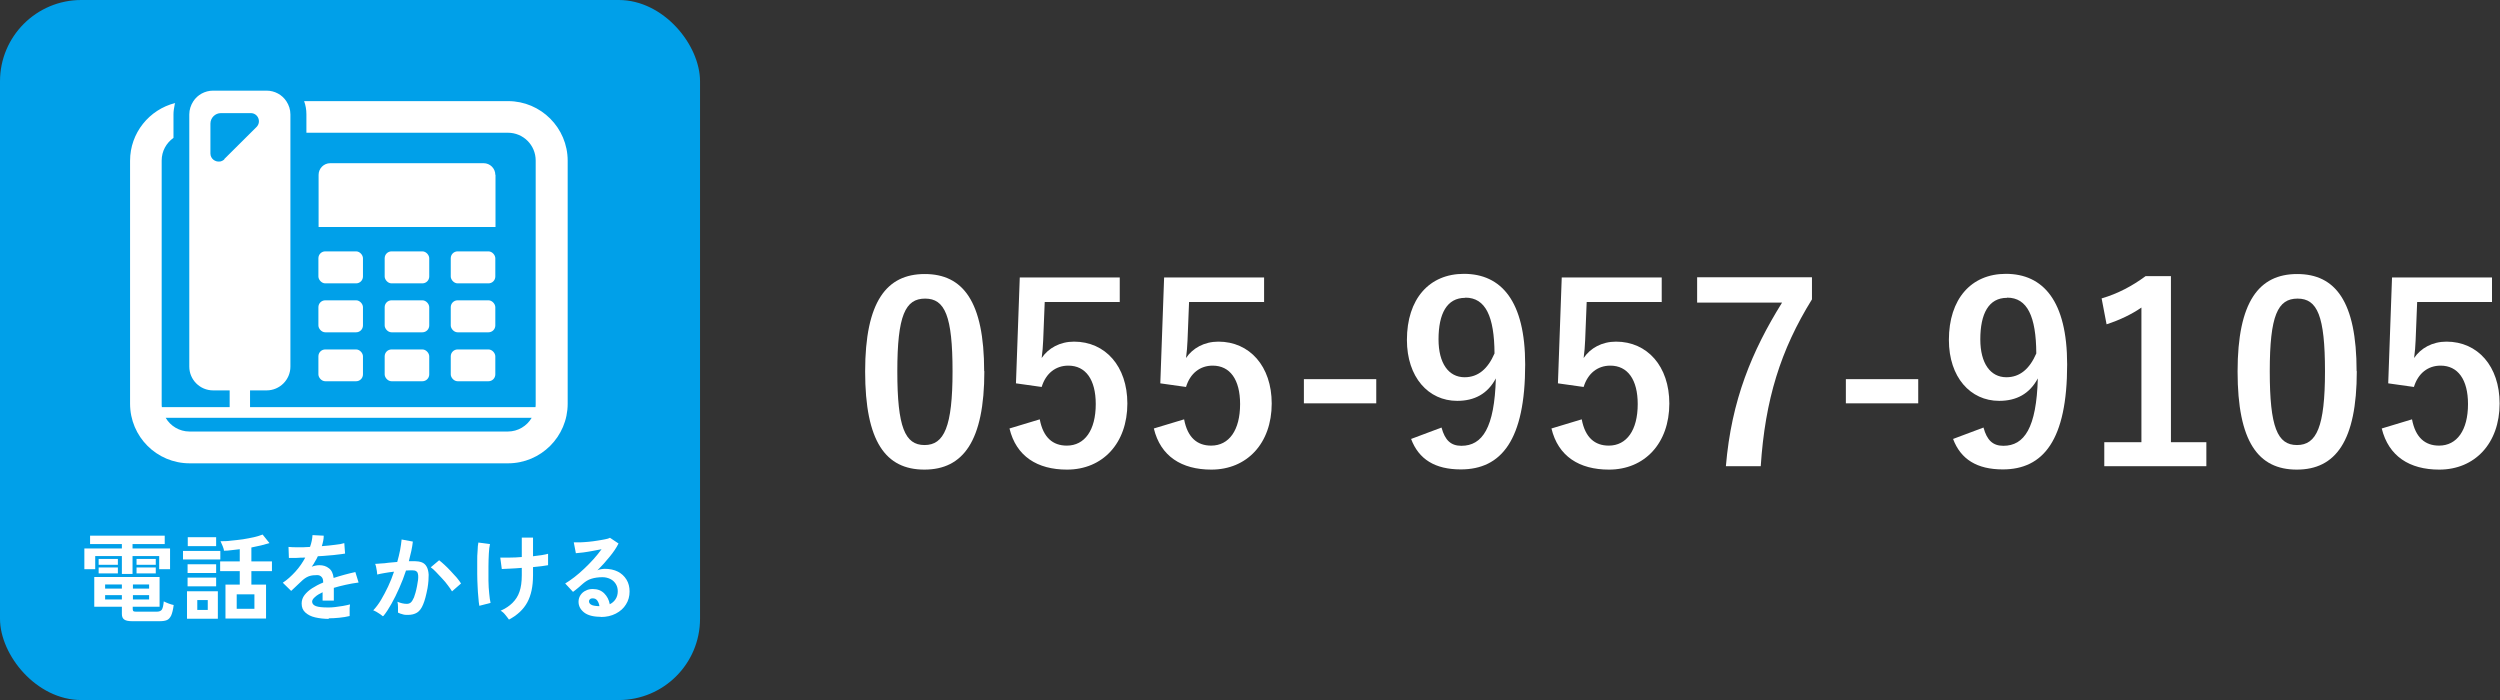 <svg id="_ヘッダー" data-name="ヘッダー" xmlns="http://www.w3.org/2000/svg" viewBox="0 0 131.28 36.76">
  <rect x="0" y="0" width="131.28" height="36.76" fill="#333333" stroke="none"/>
  <defs>
    <style>
      .cls-1 {
        fill: #fff;
      }

      .cls-2 {
        fill: #00a0e9;
      }
    </style>
  </defs>
  <g>
    <g>
      <rect class="cls-2" width="36.76" height="36.76" rx="4.27" ry="4.27"/>
      <g>
        <path class="cls-1" d="M26.01,9.18c0-.34-.28-.61-.61-.61h-8.06c-.34,0-.61.28-.61.61v2.74h9.29v-2.74Z"/>
        <path class="cls-1" d="M26.67,5.31h-10.7s0,0,0,0h0c.08.22.12.45.12.69v.97h10.58c.81,0,1.46.65,1.46,1.46v12.76c0,.06,0,.13-.01.19h-14.99v-.88h.87c.69,0,1.25-.56,1.25-1.25V6.01c0-.26-.08-.49-.21-.69-.22-.34-.61-.56-1.04-.56h-2.81c-.43,0-.82.22-1.04.56-.13.2-.21.44-.21.69v13.24c0,.69.56,1.25,1.25,1.25h.87v.88h-3.56c-.01-.06-.01-.12-.01-.19v-12.76c0-.49.24-.92.62-1.19v-1.24c0-.17.03-.33.06-.49,0-.03.01-.07.03-.1,0,0,0,0,0,0,0,0,0,0,0,0-1.36.34-2.37,1.57-2.37,3.03v12.76c0,1.73,1.4,3.13,3.13,3.13h16.72c1.72,0,3.13-1.4,3.13-3.13v-12.76c0-1.72-1.4-3.13-3.13-3.13ZM11.79,8.36c-.06.06-.14.1-.22.12,0,0-.01,0-.02,0-.24.04-.5-.14-.5-.42v-1.57c0-.3.25-.55.55-.55h1.57c.38,0,.57.46.3.73l-1.7,1.69ZM26.67,22.66H9.95c-.53,0-1-.29-1.25-.72h19.22c-.25.43-.72.72-1.25.72Z"/>
        <rect class="cls-1" x="16.72" y="13.2" width="2.34" height="1.68" rx=".36" ry=".36"/>
        <rect class="cls-1" x="20.2" y="13.2" width="2.34" height="1.68" rx=".36" ry=".36"/>
        <rect class="cls-1" x="23.67" y="13.2" width="2.34" height="1.68" rx=".36" ry=".36"/>
        <rect class="cls-1" x="16.72" y="15.77" width="2.34" height="1.68" rx=".36" ry=".36"/>
        <rect class="cls-1" x="20.2" y="15.77" width="2.34" height="1.68" rx=".36" ry=".36"/>
        <rect class="cls-1" x="23.67" y="15.77" width="2.34" height="1.68" rx=".36" ry=".36"/>
        <rect class="cls-1" x="16.72" y="18.35" width="2.34" height="1.67" rx=".36" ry=".36"/>
        <rect class="cls-1" x="20.2" y="18.35" width="2.34" height="1.67" rx=".36" ry=".36"/>
        <rect class="cls-1" x="23.67" y="18.35" width="2.34" height="1.67" rx=".36" ry=".36"/>
      </g>
    </g>
    <g>
      <path class="cls-1" d="M6.4,30.14v-.94h-1.4v.69h-.57v-1.09h1.97v-.23h-1.67v-.44h3.92v.44h-1.69v.23h1.97v1.09h-.57v-.69h-1.4v.94h-.57ZM6.93,32.62c-.19,0-.33-.03-.41-.09-.08-.06-.12-.15-.12-.29v-.38h-1.45v-1.56h3.43v1.56h-1.41v.13s.01.08.03.1c.02.02.07.03.14.03h1.1c.13,0,.21-.04.26-.11.05-.08.08-.22.1-.43.06.03.14.07.25.11.11.04.2.07.27.08-.03.25-.08.43-.13.55-.06.12-.13.2-.22.24-.09.04-.22.06-.38.06h-1.48ZM5.18,29.66v-.31h1.01v.31h-1.01ZM5.18,30.11v-.31h1.01v.31h-1.01ZM5.52,30.91h.88v-.22h-.88v.22ZM5.52,31.48h.88v-.23h-.88v.23ZM6.98,30.91h.85v-.22h-.85v.22ZM6.98,31.48h.85v-.23h-.85v.23ZM7.17,29.66v-.31h1.01v.31h-1.01ZM7.17,30.11v-.31h1.01v.31h-1.01Z"/>
      <path class="cls-1" d="M9.61,29.38v-.45h1.96v.45h-1.96ZM9.82,32.49v-1.44h1.62v1.44h-1.62ZM9.85,30.09v-.46h1.5v.46h-1.5ZM9.85,30.79v-.46h1.5v.46h-1.5ZM9.86,28.68v-.47h1.49v.47h-1.49ZM10.36,32.03h.55v-.52h-.55v.52ZM11.84,32.48v-1.78h.75v-.71h-1.03v-.51h1.03v-.64c-.15.02-.29.03-.43.05-.14.02-.27.03-.4.03,0-.06-.03-.15-.07-.25-.04-.1-.08-.19-.11-.25.17,0,.36,0,.56-.03.2-.02.4-.04.61-.07.2-.03.39-.07.58-.11.18-.04.33-.09.46-.14l.36.45c-.13.04-.28.08-.44.12-.17.04-.34.07-.51.11v.73h1.08v.51h-1.08v.71h.77v1.78h-2.11ZM12.43,31.97h.93v-.76h-.93v.76Z"/>
      <path class="cls-1" d="M17.29,32.5c-.27,0-.52-.03-.74-.08-.22-.05-.39-.14-.52-.26-.13-.12-.19-.27-.19-.47,0-.16.05-.31.15-.44.1-.13.23-.25.4-.36.17-.11.36-.21.58-.3v-.04c0-.12-.03-.2-.09-.26-.06-.06-.13-.09-.22-.09-.15,0-.3.01-.44.06-.14.05-.28.15-.42.29-.04.04-.09.09-.16.15-.06.06-.13.12-.19.18-.06.06-.12.11-.16.15l-.44-.43c.23-.15.45-.35.66-.58.21-.23.38-.48.52-.74-.19,0-.36.01-.51.02-.15,0-.27,0-.35,0l-.02-.58c.11.01.27.02.47.02s.42,0,.66-.02c.08-.22.12-.43.13-.62l.59.03c0,.18-.04.36-.1.55.25-.02.48-.04.69-.07.21-.02.37-.05.49-.09l.04.55c-.09.02-.22.03-.37.05s-.32.04-.5.05c-.18.02-.37.03-.56.04-.04.09-.09.19-.15.28-.05.1-.11.19-.17.27.13-.05.27-.08.4-.08.2,0,.36.05.5.16.14.1.22.27.25.51.19-.06.38-.12.57-.17.19-.05.38-.1.57-.14l.17.55c-.23.03-.46.07-.68.12-.22.05-.43.1-.62.16v.67h-.59v-.44c-.17.08-.3.16-.4.25-.1.09-.15.17-.15.24,0,.11.07.19.2.24.14.05.35.07.62.07.11,0,.24,0,.38-.02.14-.02.28-.04.42-.06.14-.03.27-.05.37-.08,0,.04-.01.11-.02.19,0,.08,0,.16,0,.24s0,.14,0,.18c-.16.04-.35.07-.55.09-.2.02-.39.03-.57.03Z"/>
      <path class="cls-1" d="M20.1,32.36s-.08-.07-.14-.11c-.06-.04-.13-.08-.19-.12-.07-.04-.12-.06-.17-.08.14-.15.28-.33.41-.55.13-.22.25-.45.37-.7.12-.25.22-.51.31-.78-.17.02-.33.04-.49.07s-.29.05-.39.08c0-.04-.01-.1-.02-.18-.01-.07-.03-.15-.04-.22-.02-.07-.03-.13-.05-.16.08,0,.18-.01.3-.02.12,0,.26-.02.41-.04.15-.01.3-.03.45-.04.06-.21.11-.42.15-.62.04-.2.06-.39.08-.56l.59.11c-.02.15-.04.32-.08.49-.04.18-.08.35-.13.54.07,0,.13,0,.18,0,.05,0,.1,0,.14,0,.13,0,.25.02.36.06.1.04.19.11.25.22.06.1.1.25.11.43,0,.18-.01.42-.06.71-.07.36-.14.64-.23.85-.08.2-.19.35-.32.43-.13.08-.29.12-.48.12-.09,0-.19,0-.27-.03-.09-.02-.17-.05-.25-.09,0-.08,0-.17,0-.29,0-.11-.01-.21-.03-.28.17.07.33.11.49.11.08,0,.15-.02.21-.07.06-.05.11-.14.17-.27.05-.14.11-.33.16-.6.05-.24.07-.42.06-.54-.01-.12-.04-.2-.1-.23-.05-.04-.12-.05-.2-.05-.09,0-.2,0-.34.01-.1.31-.22.62-.35.91-.13.3-.27.58-.41.83-.14.25-.28.47-.42.64ZM23.74,31.06c-.05-.09-.13-.2-.22-.32-.09-.12-.19-.25-.31-.37-.11-.12-.22-.24-.32-.34-.1-.11-.19-.18-.27-.24l.44-.37c.08.06.17.14.28.24.11.1.22.21.33.33.11.12.22.24.32.35.1.12.17.22.22.3l-.47.41Z"/>
      <path class="cls-1" d="M25.17,31.81c-.02-.12-.04-.26-.05-.44-.02-.17-.03-.37-.04-.58-.01-.21-.02-.43-.02-.65,0-.22,0-.44,0-.65,0-.21,0-.4.02-.57,0-.17.02-.32.04-.43l.61.08c-.03.13-.05.29-.06.5-.01.21-.02.44-.02.68,0,.25,0,.49,0,.74,0,.24.02.47.04.68.02.2.04.37.07.49l-.58.15ZM26.73,32.54c-.06-.09-.13-.17-.2-.26-.07-.09-.15-.16-.24-.21.25-.11.46-.25.62-.41.16-.16.29-.35.37-.59.08-.23.12-.52.12-.86v-.39c-.22.02-.43.03-.62.04-.19.01-.34.02-.43.02l-.08-.6c.12,0,.28,0,.49,0,.21,0,.42-.01.64-.03v-1.02h.59v.98c.17-.02.32-.04.46-.06.14-.02.25-.05.33-.07v.6c-.08.01-.19.03-.33.05-.14.02-.29.03-.46.05v.43c0,.58-.1,1.05-.3,1.42-.2.37-.52.67-.97.91Z"/>
      <path class="cls-1" d="M31.55,32.39c-.4,0-.69-.08-.88-.23-.19-.15-.29-.34-.29-.56,0-.14.04-.26.11-.36.07-.1.16-.18.28-.23.11-.06.23-.08.36-.08.25,0,.45.08.6.23.15.15.25.34.29.57.12-.06.22-.14.3-.26.08-.12.12-.26.12-.42,0-.14-.03-.26-.1-.38-.07-.11-.16-.2-.28-.26-.12-.06-.26-.1-.42-.1-.22,0-.42.03-.58.08-.17.05-.31.14-.45.26-.06.05-.14.12-.24.21-.1.08-.19.16-.28.22l-.41-.44c.15-.09.31-.2.48-.33.17-.13.34-.28.51-.44.17-.16.34-.33.5-.51.16-.18.3-.35.42-.52-.14.03-.3.06-.47.09-.17.03-.33.06-.49.08-.15.02-.29.03-.39.04l-.11-.57c.09,0,.2,0,.34,0,.13,0,.28-.02.44-.03.16-.02.31-.03.46-.06.15-.02.28-.05.4-.07.12-.02.21-.05.26-.08l.45.3c-.11.22-.27.46-.47.7-.2.25-.41.48-.64.71.06-.03.12-.05.19-.06.07-.01.14-.02.2-.02.26,0,.49.05.69.15.19.1.34.24.45.42.11.18.16.39.16.62,0,.25-.06.48-.19.68-.12.2-.3.36-.53.48-.23.12-.49.18-.8.18ZM31.48,31.84c-.02-.13-.06-.23-.12-.31-.06-.08-.14-.11-.24-.11-.05,0-.1.01-.13.04-.04.03-.06.07-.06.12,0,.07.04.13.11.17.08.05.2.07.38.08.01,0,.02,0,.03,0h.03Z"/>
    </g>
  </g>
  <g>
    <path class="cls-1" d="M51.69,19.49c0,3.68-1.12,5.17-3.15,5.17s-3.11-1.47-3.11-5.15,1.13-5.12,3.13-5.12,3.12,1.43,3.12,5.1ZM47.12,19.5c0,2.93.4,3.87,1.43,3.87s1.47-.96,1.47-3.87-.4-3.82-1.44-3.82-1.46.88-1.46,3.82Z"/>
    <path class="cls-1" d="M58.79,15.86h-3.93l-.08,2c-.01.3-.04.65-.08.94.35-.52.96-.86,1.7-.86,1.64,0,2.8,1.29,2.8,3.25,0,2.09-1.3,3.47-3.17,3.47-1.56,0-2.67-.7-3.02-2.16l1.59-.48c.18.96.69,1.38,1.42,1.38.94,0,1.52-.81,1.52-2.18,0-1.29-.53-2.02-1.44-2.02-.66,0-1.18.4-1.4,1.12l-1.35-.19.2-5.56h5.25v1.3Z"/>
    <path class="cls-1" d="M66.37,15.86h-3.93l-.08,2c-.01.3-.04.65-.08.94.35-.52.96-.86,1.7-.86,1.64,0,2.8,1.29,2.8,3.25,0,2.09-1.3,3.47-3.17,3.47-1.56,0-2.67-.7-3.02-2.16l1.59-.48c.18.96.69,1.38,1.42,1.38.94,0,1.52-.81,1.52-2.18,0-1.29-.53-2.02-1.44-2.02-.66,0-1.18.4-1.4,1.12l-1.35-.19.2-5.56h5.25v1.3Z"/>
    <path class="cls-1" d="M72.27,21.18h-3.8v-1.27h3.8v1.27Z"/>
    <path class="cls-1" d="M75.7,22.46c.18.66.49.95,1.04.95,1.1,0,1.74-.94,1.81-3.54-.43.81-1.12,1.18-2.03,1.18-1.51,0-2.64-1.24-2.64-3.2,0-2.15,1.17-3.47,2.99-3.47,1.96,0,3.22,1.42,3.22,4.76,0,3.97-1.25,5.51-3.38,5.51-1.35,0-2.21-.53-2.61-1.6l1.6-.6ZM76.94,15.64c-.96,0-1.4.83-1.4,2.18,0,1.26.53,1.99,1.37,1.99.71,0,1.22-.44,1.57-1.25-.01-1.94-.47-2.93-1.53-2.93Z"/>
    <path class="cls-1" d="M87.25,15.86h-3.93l-.08,2c-.01.3-.04.65-.08.94.35-.52.96-.86,1.7-.86,1.64,0,2.8,1.29,2.8,3.25,0,2.09-1.3,3.47-3.17,3.47-1.56,0-2.67-.7-3.02-2.16l1.59-.48c.18.96.69,1.38,1.42,1.38.94,0,1.52-.81,1.52-2.18,0-1.29-.53-2.02-1.44-2.02-.66,0-1.18.4-1.4,1.12l-1.35-.19.2-5.56h5.25v1.3Z"/>
    <path class="cls-1" d="M95.15,15.72c-1.65,2.66-2.46,5.27-2.69,8.76h-1.83c.29-3.47,1.37-6.05,2.95-8.59h-4.46v-1.33h6.03v1.16Z"/>
    <path class="cls-1" d="M100.73,21.18h-3.8v-1.27h3.8v1.27Z"/>
    <path class="cls-1" d="M104.16,22.46c.18.66.49.95,1.04.95,1.1,0,1.74-.94,1.81-3.54-.43.81-1.12,1.18-2.03,1.18-1.51,0-2.64-1.24-2.64-3.2,0-2.15,1.17-3.47,2.99-3.47,1.96,0,3.22,1.42,3.22,4.76,0,3.97-1.25,5.51-3.38,5.51-1.35,0-2.21-.53-2.61-1.6l1.6-.6ZM105.39,15.64c-.96,0-1.4.83-1.4,2.18,0,1.26.53,1.99,1.37,1.99.71,0,1.22-.44,1.57-1.25-.01-1.94-.47-2.93-1.53-2.93Z"/>
    <path class="cls-1" d="M114,23.22h1.86v1.26h-5.36v-1.26h1.95v-7.07c-.49.34-1.12.65-1.83.88l-.26-1.36c.86-.25,1.62-.66,2.31-1.17h1.33v8.72Z"/>
    <path class="cls-1" d="M123.76,19.49c0,3.68-1.12,5.17-3.15,5.17s-3.11-1.47-3.11-5.15,1.13-5.12,3.13-5.12,3.12,1.43,3.12,5.1ZM119.19,19.5c0,2.93.4,3.87,1.43,3.87s1.47-.96,1.47-3.87-.4-3.82-1.44-3.82-1.46.88-1.46,3.82Z"/>
    <path class="cls-1" d="M130.86,15.86h-3.93l-.08,2c-.01.3-.04.65-.08.94.35-.52.96-.86,1.7-.86,1.64,0,2.79,1.29,2.79,3.25,0,2.09-1.3,3.47-3.17,3.47-1.56,0-2.66-.7-3.02-2.16l1.59-.48c.18.96.69,1.38,1.42,1.38.94,0,1.52-.81,1.52-2.18,0-1.29-.53-2.02-1.44-2.02-.66,0-1.18.4-1.4,1.12l-1.35-.19.2-5.56h5.25v1.3Z"/>
  </g>
</svg>